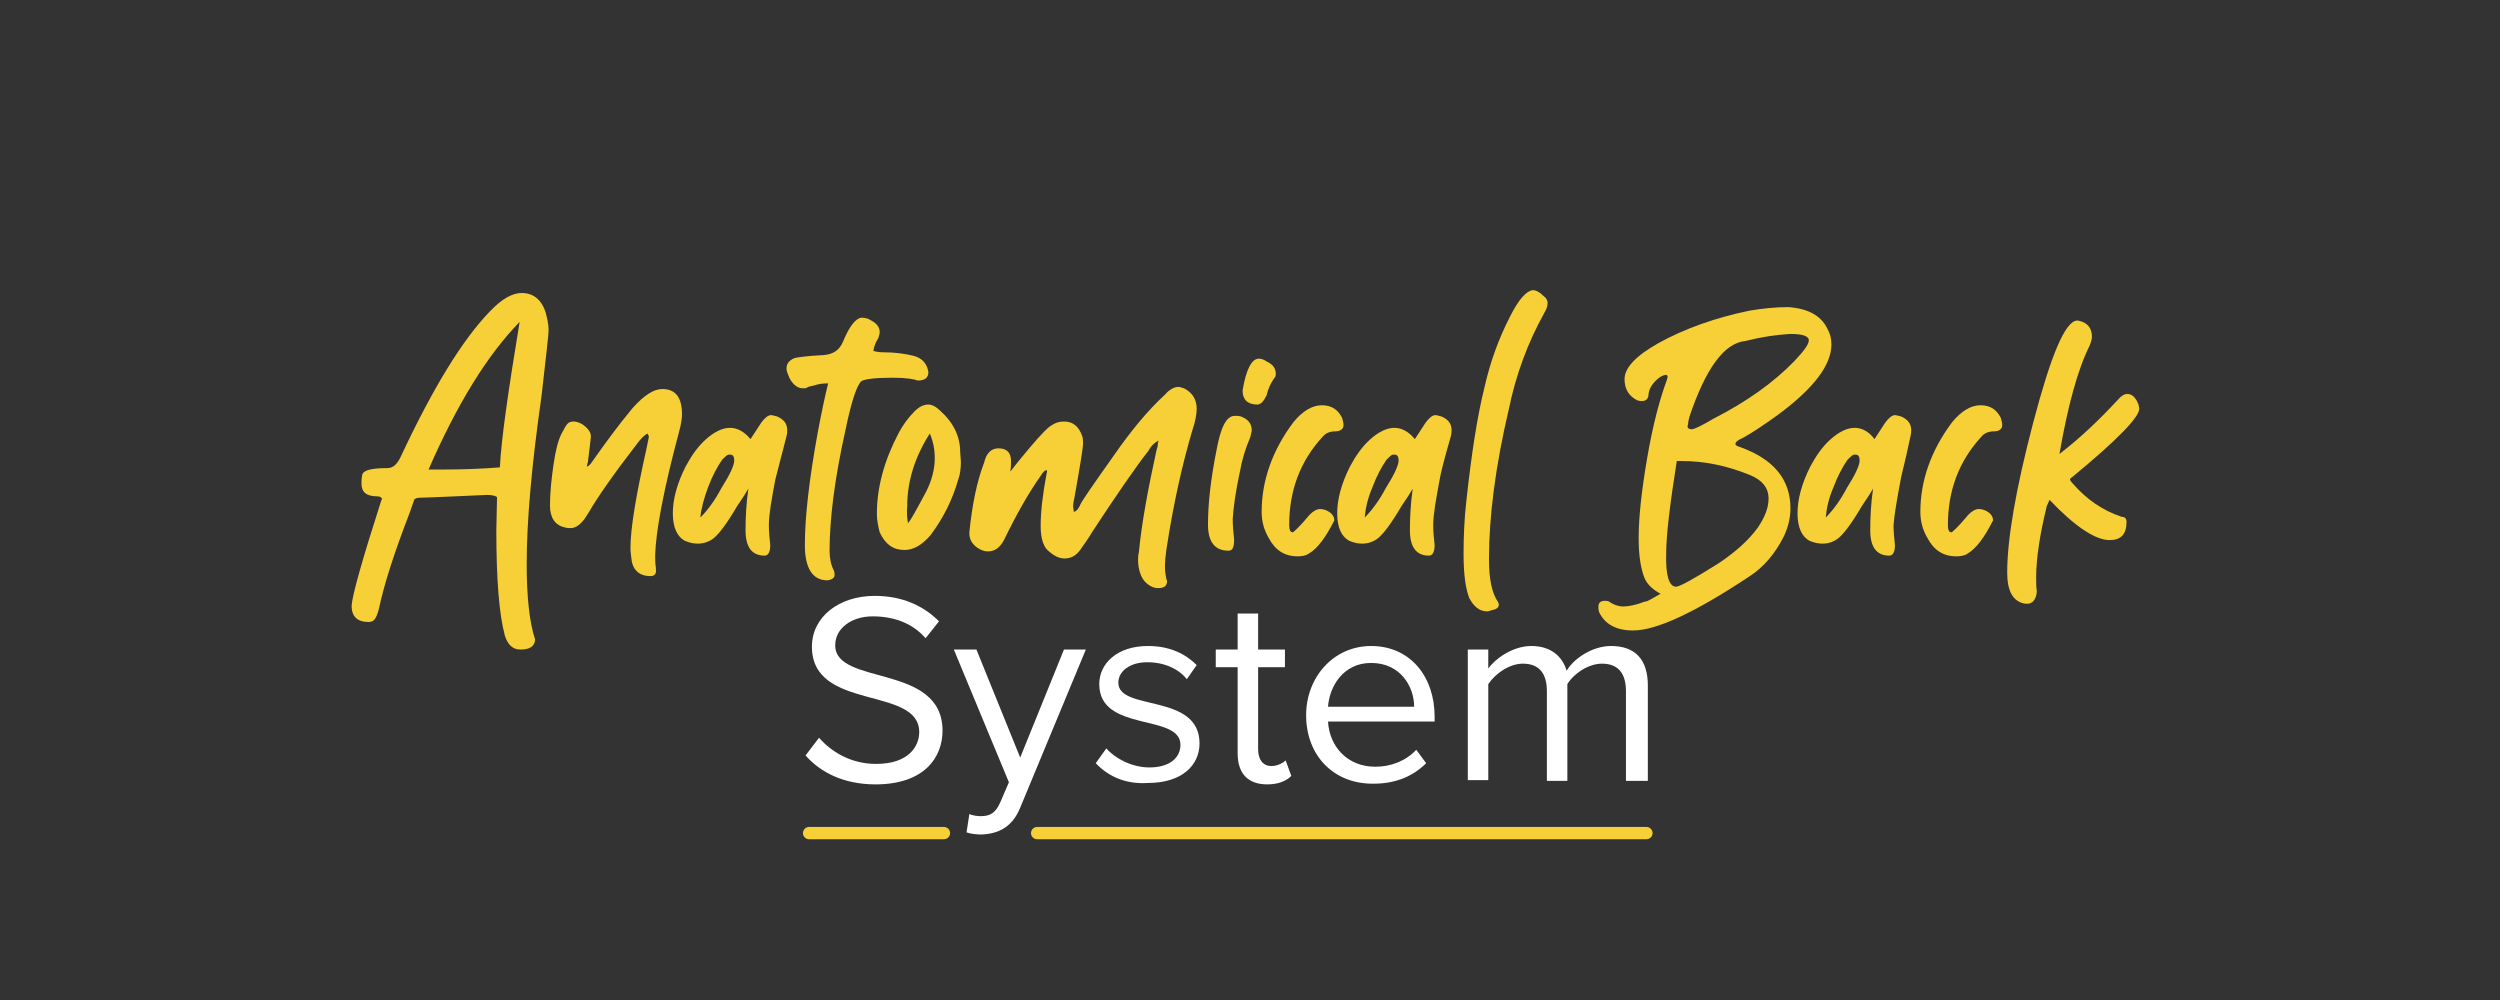 <svg xmlns="http://www.w3.org/2000/svg" xmlns:xlink="http://www.w3.org/1999/xlink" id="Capa_1" x="0px" y="0px" viewBox="0 0 354.1 141.7" style="enable-background:new 0 0 354.1 141.7;" xml:space="preserve"><rect x="0" y="0" width="354.1" height="141.7" fill="#333333" stroke="none"/><style type="text/css">	.st0{fill:#FFFFFF;}	.st1{fill:#F6D036;}			.st2{fill-rule:evenodd;clip-rule:evenodd;fill:none;stroke:#F6D036;stroke-width:1.742;stroke-linecap:round;stroke-linejoin:round;stroke-miterlimit:10;}</style><g>	<g>		<g>			<g>				<g>					<path class="st0" d="M114.1,107l1.9-2.5c1.7,1.9,4.4,3.7,8.1,3.7c4.6,0,6.1-2.5,6.1-4.5c0-6.6-15.2-2.9-15.2-12.1      c0-4.2,3.8-7.2,8.9-7.2c3.9,0,6.9,1.4,9.1,3.6l-1.9,2.4c-1.9-2.2-4.6-3.1-7.5-3.1c-3,0-5.3,1.7-5.3,4.1      c0,5.8,15.2,2.5,15.2,12.1c0,3.7-2.5,7.6-9.5,7.6C119.5,111.1,116.2,109.4,114.1,107z"></path>					<path class="st0" d="M137.3,115.3c0.4,0.2,1.1,0.3,1.6,0.3c1.3,0,2.1-0.4,2.8-2l1.2-2.8L135.1,92h3.2l6.2,15.3l6.2-15.3h3.1      l-9.3,22.4c-1.1,2.7-3,3.7-5.5,3.8c-0.6,0-1.6-0.1-2.1-0.3L137.3,115.3z"></path>					<path class="st0" d="M155.2,108.1l1.5-2.1c1.2,1.4,3.6,2.7,6.1,2.7c2.9,0,4.4-1.4,4.4-3.2c0-4.5-11.5-1.7-11.5-8.6      c0-2.9,2.5-5.4,6.9-5.4c3.2,0,5.4,1.2,6.9,2.7l-1.4,2c-1.1-1.4-3.1-2.4-5.6-2.4c-2.5,0-4.1,1.3-4.1,2.9      c0,4.1,11.5,1.4,11.5,8.6c0,3.1-2.5,5.6-7.3,5.6C159.6,111.1,157.1,110.1,155.2,108.1z"></path>					<path class="st0" d="M175.3,106.7V94.5h-3.1V92h3.1v-5.1h2.9V92h3.8v2.5h-3.8v11.6c0,1.4,0.6,2.4,1.9,2.4c0.8,0,1.6-0.4,2-0.8      l0.8,2.2c-0.7,0.7-1.8,1.2-3.4,1.2C176.7,111.1,175.3,109.5,175.3,106.7z"></path>					<path class="st0" d="M185,101.3c0-5.4,3.9-9.8,9.2-9.8c5.6,0,9,4.4,9,10v0.7h-15.1c0.2,3.5,2.7,6.4,6.7,6.4      c2.2,0,4.3-0.8,5.8-2.4l1.4,1.9c-1.9,1.9-4.4,2.9-7.4,2.9C189,111.1,185,107.1,185,101.3z M194.2,93.9c-4,0-5.9,3.4-6.1,6.2      h12.2C200.3,97.3,198.4,93.9,194.2,93.9z"></path>					<path class="st0" d="M230.3,110.6V97.9c0-2.4-1-3.9-3.4-3.9c-1.9,0-4,1.4-4.9,2.9v13.7h-2.9V97.9c0-2.4-1-3.9-3.4-3.9      c-1.9,0-3.9,1.4-4.9,2.9v13.6h-2.9V92h2.9v2.7c0.8-1.2,3.3-3.2,6.1-3.2c2.8,0,4.4,1.5,5,3.5c1-1.7,3.6-3.5,6.3-3.5      c3.4,0,5.2,1.9,5.2,5.6v13.5H230.3z"></path>				</g>			</g>			<g>				<g>					<path class="st1" d="M73.7,92c-1.1,0-1.8-0.7-2.2-2c-0.8-3-1.2-7.9-1.2-14.9l0.1-4.7c-0.3-0.2-0.8-0.3-1.4-0.3      c-0.4,0-1.9,0.1-4.5,0.2c-2.6,0.1-4.3,0.2-5.1,0.2c-0.3,0-0.5,0.1-0.7,0.2l-0.7,2c-2.2,5.7-3.6,10.1-4.3,13.4      c-0.2,0.9-0.5,1.5-0.7,1.7c-0.2,0.2-0.5,0.3-0.8,0.3c-1.6,0-2.4-0.8-2.4-2.3c0.1-1.5,1.5-6.5,4.2-14.9l0.1-0.2      c0-0.2-0.2-0.4-0.7-0.4c-1.5,0-2.2-0.6-2.2-1.8c0-0.3,0-0.7,0.1-1.2c0.1-0.7,1.3-1,3.6-1c0.8,0,1.4-0.6,1.9-1.7      c4.5-9.6,8.7-16.5,12.6-20.5c1.7-1.8,3.2-2.6,4.5-2.6c1.6,0,2.8,0.9,3.4,2.8c0.2,0.8,0.4,1.6,0.4,2.4c0,0.9-0.4,4-1,9.4      c-1.4,9.8-2.1,17.7-2.1,23.8c0,4.7,0.4,8.3,1.2,10.7C75.7,91.6,75,92,73.7,92z M63.1,66.5c2.5,0,5.1-0.1,7.7-0.3      c0.2-4,1.2-10.9,2.8-20.6c-4.5,4.6-8.8,11.5-12.9,20.9H63.1z"></path>					<path class="st1" d="M92.1,81.6c-1.4,0-2.3-0.7-2.6-2c-0.1-0.7-0.2-1.4-0.2-2c0-2.8,0.8-7.5,2.3-14.2l0.3-1.5      c0-0.1,0-0.2-0.1-0.3c0-0.1-0.1-0.1-0.1-0.2c-0.5,0.3-1,0.8-1.5,1.5c-3.4,4.4-5.6,7.6-6.7,9.5l-0.7,1.1c-0.7,0.9-1.3,1.3-2,1.3      c-0.2,0-0.5,0-0.8-0.1c-1.4-0.3-2.1-1.4-2.1-3.1c0-1.8,0.2-3.7,0.5-5.8c0.3-2.1,0.7-3.5,1.1-4.3c0.4-0.8,0.7-1.3,0.9-1.5      c0.2-0.2,0.5-0.3,0.8-0.3c0.6,0,1.3,0.3,1.9,0.9c0.4,0.4,0.6,0.8,0.6,1.2c-0.2,2-0.4,3.2-0.4,3.4c0,0.2-0.1,0.4-0.1,0.5      c0,0.1-0.1,0.3-0.1,0.4c0.3-0.1,0.5-0.3,0.7-0.6c1.9-2.7,3.8-5.3,5.8-7.7c1.6-1.8,3-2.7,4.2-2.7c1.9,0,2.8,1.2,2.8,3.6      c0,0.5-0.1,1.3-0.4,2.4c-2.2,8.2-3.3,14.1-3.4,17.5c0,0.6,0,1.2,0.1,1.8v0.2C93,81.3,92.7,81.6,92.1,81.6z"></path>					<path class="st1" d="M109.8,68c-0.5,2.7-0.9,4.9-0.9,6.4c0,0.9,0.1,1.9,0.2,2.8c0,1-0.3,1.5-0.8,1.5c-1.8,0-2.7-1.2-2.7-3.6      c0-1.8,0.1-3.8,0.4-5.9c-0.1,0.2-0.3,0.5-0.6,1l-1,1.5c-1.4,2.4-2.6,4-3.4,4.6c-0.7,0.5-1.4,0.7-2.2,0.7      c-0.5,0-1.1-0.1-1.8-0.4c-1.1-0.6-1.7-1.9-1.7-3.9c0-2,0.6-4.2,1.8-6.6c0.8-1.5,1.7-2.8,2.8-3.8c1.2-1.1,2.4-1.7,3.5-1.7      c1,0,2,0.5,2.9,1.6l1.5-2.3c0.5-0.7,1-1.1,1.4-1.1c0.2,0,0.5,0.1,0.9,0.2c0.9,0.4,1.4,1,1.4,1.9c0,0.2,0,0.5-0.1,0.9      C110.5,65.2,110,67.3,109.8,68z M99.2,73.3c1.1-1.1,2.1-2.5,3-4.2c1.2-1.9,1.8-3.2,1.8-3.9c0-0.5-0.2-0.8-0.5-0.8h-0.3      c-0.2,0-0.5,0.3-0.9,0.7c-0.7,1-1.4,2.3-2,3.9C99.7,70.6,99.3,72.1,99.2,73.3z"></path>					<path class="st1" d="M117.2,82.2c-2.1,0-3.2-1.7-3.2-5c0-3.9,0.6-9.2,1.8-15.8c0.6-3.2,1.1-5.5,1.5-7.1c-0.8,0-1.4,0.1-2,0.3      c-0.5,0.1-0.9,0.2-1,0.3c-0.1,0.1-0.3,0.1-0.6,0.1c-0.7,0-1.4-0.5-1.9-1.5c-0.2-0.5-0.4-0.9-0.4-1.3c0-0.7,0.4-1.2,1.2-1.5      c0.5-0.1,1.8-0.3,4-0.4c1.4-0.1,2.3-0.7,2.8-1.9c0.9-2.2,1.8-3.3,2.6-3.4c0.5,0,1,0.1,1.4,0.4c0.8,0.4,1.2,1,1.2,1.6      c0,0.3-0.1,0.6-0.2,0.9c-0.4,0.6-0.6,1.2-0.7,1.8c0.3,0.1,0.8,0.2,1.4,0.2c1.7,0,3.1,0.2,4.3,0.5c1.2,0.3,1.9,1.1,2.1,2.3      c0,0.8-0.5,1.2-1.5,1.2c-0.5-0.2-1.7-0.4-3.5-0.4c-2.6,0-4.1,0.2-4.5,0.5c-0.6,0.5-1.4,2.8-2.2,6.7c-1.6,7.1-2.3,12.9-2.3,17.3      c0,1.1,0.2,2,0.6,2.8c0.1,0.2,0.1,0.4,0.1,0.5C118.3,81.8,117.9,82.1,117.2,82.2z"></path>					<path class="st1" d="M128.1,77.9c-1.6,0-2.7-0.8-3.5-2.5c-0.2-0.8-0.4-1.7-0.4-2.6c0-3.7,1-7.5,3.1-11.5c0.6-1.1,1.3-2.1,2.2-3      c0.7-0.7,1.3-1,2-1c0.5,0,1.1,0.3,1.7,0.9c1.9,1.7,2.8,3.7,2.8,5.8l0.1,1.4c0,0.9-0.1,1.8-0.4,2.6c-0.8,2.8-2.1,5.4-3.9,7.8      C130.6,77.2,129.4,77.9,128.1,77.9z M128.6,74.1c0.4-0.4,1.2-1.9,2.6-4.5c0.8-1.6,1.2-3.2,1.2-4.7c0-1.2-0.2-2.3-0.7-3.5      c-2.1,3.3-3.2,6.7-3.2,10.3C128.4,72.6,128.5,73.4,128.6,74.1z"></path>					<path class="st1" d="M164,83.3c-0.5,0-1-0.2-1.5-0.6c-0.5-0.4-0.8-0.9-1-1.5c-0.2-0.6-0.3-1.2-0.3-1.8c0-0.4,0-0.8,0.1-1.1      c0.4-4.2,1.3-9,2.5-14.5c0.1-0.3,0.2-0.6,0.2-1l0.1-0.4c-0.6,0.3-1.1,0.8-1.4,1.4c-1.8,2.3-4.5,6.2-8.1,11.7      c-0.4,0.7-0.9,1.4-1.4,2.1l-0.2,0.3c-0.6,0.8-1.3,1.2-2.2,1.2c-0.7,0-1.4-0.3-2.1-0.9c-0.9-0.6-1.3-1.9-1.3-3.7      c0-2.1,0.3-4.5,0.8-7.2l0.1-0.5c0-0.1,0-0.2-0.1-0.2c-0.2,0-0.5,0.3-0.8,0.8c-1.7,2.4-3.4,5.4-5.2,9.1      c-0.6,1.1-1.3,1.6-2.3,1.6c-0.5,0-1.1-0.2-1.7-0.7c-0.6-0.5-0.9-1.1-0.9-1.9v-0.1c0.4-4,1.1-7.3,2.1-9.9c0.3-1.3,1-2,2-2      c1.2,0,1.8,0.6,1.8,1.8c0,0.4,0,0.9-0.1,1.5l1.1-1.4c2.2-2.7,3.7-4.4,4.5-5c0.7-0.5,1.3-0.7,2-0.7c1.3,0,2.1,0.7,2.6,2.1      c0.1,0.3,0.1,0.7,0.1,1.1c0,0.5-0.4,3-1.2,7.5c-0.1,0.4-0.2,0.9-0.2,1.4l0.1,0.7c0.4-0.1,0.7-0.5,0.9-1      c0.2-0.5,1.8-2.8,4.7-6.9c2.5-3.6,4.9-6.5,7.3-8.7c0.6-0.7,1.3-1.1,1.9-1.1c0.2,0,0.5,0.1,0.8,0.2c1.2,0.6,1.8,1.6,1.8,2.9      c0,0.8-0.2,1.8-0.6,3c-1.4,4.7-2.7,10.4-3.7,17c-0.1,0.7-0.2,1.6-0.2,2.5c0,0.5,0.1,1.1,0.2,1.6l0.1,0.3      C165.3,83,164.9,83.3,164,83.3z"></path>					<path class="st1" d="M174,78c-1.9,0-2.9-1.2-2.9-3.7c0-3,0.4-6.5,1.2-10.5c0.6-3.3,1.4-4.9,2.6-4.9c0.3,0,0.6,0,0.9,0.1      c1,0.4,1.5,1,1.5,2l-0.2,0.9c-0.7,1.6-1.2,3.3-1.5,5c-0.6,2.8-0.9,5-1,6.6c0,1,0.1,1.9,0.2,2.9C174.8,77.5,174.6,78,174,78z       M178.1,57.3c-1.4,0-2.1-0.7-2.1-2c0.5-3,1.3-4.5,2.3-4.5c0.3,0,0.7,0.1,1.1,0.4c0.9,0.4,1.3,1,1.3,1.7c0,0.2,0,0.4-0.1,0.5      c-0.6,0.8-1,1.7-1.2,2.6C179,56.8,178.6,57.3,178.1,57.3z"></path>					<path class="st1" d="M183.8,78.8c-1.9,0-3.2-0.9-4.1-2.6c-0.7-1.2-1-2.4-1-3.7c0-4.4,1.5-8.7,4.5-12.7c1.3-1.6,2.7-2.4,4-2.4      c1.4,0,2.3,0.6,2.9,1.8c0.1,0.4,0.2,0.7,0.2,1c0,0.6-0.5,0.9-1.2,0.9c-0.8,0-1.4,0.3-1.8,0.8c-3.1,3.4-4.7,7.5-4.7,12.5      c0,0.7,0.2,1,0.5,1c0.1,0,1-0.8,2.4-2.5c0.5-0.5,1-0.8,1.5-0.8c0.5,0,1,0.2,1.4,0.5c0.4,0.3,0.6,0.7,0.6,1.1      c-1.2,2.4-2.4,4-3.6,4.7C185,78.7,184.4,78.8,183.8,78.8z"></path>					<path class="st1" d="M203.9,68c-0.5,2.7-0.9,4.9-0.9,6.4c0,0.9,0.1,1.9,0.2,2.8c0,1-0.3,1.5-0.8,1.5c-1.8,0-2.7-1.2-2.7-3.6      c0-1.8,0.1-3.8,0.4-5.9c-0.1,0.2-0.3,0.5-0.6,1l-1,1.5c-1.4,2.4-2.6,4-3.4,4.6c-0.7,0.5-1.4,0.7-2.2,0.7      c-0.5,0-1.1-0.1-1.8-0.4c-1.1-0.6-1.7-1.9-1.7-3.9c0-2,0.6-4.2,1.8-6.6c0.8-1.5,1.7-2.8,2.8-3.8c1.2-1.1,2.4-1.7,3.5-1.7      c1,0,2,0.5,2.9,1.6l1.5-2.3c0.5-0.7,1-1.1,1.4-1.1c0.2,0,0.5,0.1,0.9,0.2c0.9,0.4,1.4,1,1.4,1.9c0,0.2,0,0.5-0.1,0.9      C204.5,65.2,204,67.3,203.9,68z M193.3,73.3c1.1-1.1,2.1-2.5,3-4.2c1.2-1.9,1.8-3.2,1.8-3.9c0-0.5-0.2-0.8-0.5-0.8h-0.3      c-0.2,0-0.5,0.3-0.9,0.7c-0.7,1-1.4,2.3-2,3.9C193.7,70.6,193.4,72.1,193.3,73.3z"></path>					<path class="st1" d="M210.7,86.6c-1.1,0-1.9-0.6-2.6-1.9c-0.5-1.3-0.8-3.3-0.8-6.2c0-2.5,0.1-5,0.4-7.6      c0.7-6.4,1.5-11.8,2.6-16.2c0.8-3.5,2-6.8,3.6-9.9c1.2-2.4,2.3-3.6,3.2-3.7c0.5,0,1,0.3,1.5,0.8c0.4,0.3,0.6,0.6,0.6,1      c0,0.4-0.1,0.8-0.4,1.3c-2.4,4.3-4.1,8.9-5.1,13.8c-1.9,8.1-2.8,15.2-2.8,21.2c0,2.8,0.4,4.8,1.3,6.1l0.1,0.3      c0,0.4-0.3,0.7-0.9,0.8L210.7,86.6z"></path>					<path class="st1" d="M231.3,89.3c-2.4,0-4-0.9-4.8-2.6c-0.1-0.3-0.1-0.6-0.1-0.8c0-0.5,0.3-0.8,0.9-0.8c0.2,0,0.4,0,0.6,0.1      c0.7,0.5,1.4,0.7,2,0.7c0.8,0,1.8-0.2,3.1-0.7h0.1c0.2,0,0.9-0.4,2.1-1.1c-1.1-0.6-1.9-1.3-2.3-2.3c-0.5-1.3-0.8-3.1-0.8-5.6      c0-2.9,0.4-6.6,1.2-11.3c0.8-4.7,1.8-8.4,2.8-11.1l0.1-0.4c0-0.2-0.1-0.3-0.2-0.3c-0.2,0-0.6,0.1-1,0.4      c-0.9,0.7-1.4,1.5-1.5,2.3c0,0.6-0.3,1-0.9,1c-0.2,0-0.4,0-0.7-0.1c-1.2-0.6-1.8-1.6-1.8-3c0-1.6,1.6-3.3,4.8-5.1      c3.8-2.1,8.1-3.6,12.9-4.6c1.8-0.3,3.6-0.5,5.5-0.5c2.8,0.2,4.6,1.2,5.5,3c0.4,0.7,0.6,1.4,0.6,2.3c0,2.9-2.5,6.2-7.5,9.9      c-2.2,1.6-3.9,2.7-5,3.3c-0.7,0.3-1.1,0.6-1.1,0.9c0,0.1,0.2,0.3,0.6,0.4c4.8,1.7,7.2,4.6,7.2,8.7c0,1.3-0.3,2.6-0.9,3.9      c-1.2,2.4-2.8,4.4-5,5.8C240,86.8,234.6,89.3,231.3,89.3z M237.4,83.1c0.5,0,2.5-1.1,6-3.3c2.4-1.6,4.3-3.3,5.6-5.1      c1-1.5,1.5-2.8,1.5-4.1c0-1.5-0.9-2.6-2.6-3.3c-3.4-1.4-6.6-2-9.7-2h-0.7c-1,6.3-1.5,10.6-1.5,13      C235.9,81.5,236.4,83.1,237.4,83.1z M239.6,60.8c0.4,0,1.4-0.5,3.1-1.5c4.7-2.4,8.5-5.1,11.5-8.2c1.3-1.4,2-2.3,2-2.9      c0-0.6-0.9-0.9-2.6-0.9c-1.9,0.1-4,0.4-6.4,1c-3,0.3-5.6,3.9-7.9,10.7c-0.1,0.4-0.2,0.8-0.2,1.1      C238.9,60.5,239.1,60.8,239.6,60.8z"></path>					<path class="st1" d="M269.2,68c-0.5,2.7-0.9,4.9-1,6.4c0,0.9,0.1,1.9,0.2,2.8c0,1-0.3,1.5-0.8,1.5c-1.8,0-2.7-1.2-2.7-3.6      c0-1.8,0.1-3.8,0.4-5.9c-0.1,0.2-0.3,0.5-0.6,1l-1,1.5c-1.4,2.4-2.6,4-3.4,4.6c-0.7,0.5-1.4,0.7-2.2,0.7      c-0.5,0-1.1-0.1-1.8-0.4c-1.1-0.6-1.7-1.9-1.7-3.9c0-2,0.6-4.2,1.8-6.6c0.8-1.5,1.7-2.8,2.8-3.8c1.2-1.1,2.4-1.7,3.5-1.7      c1,0,2,0.5,2.8,1.6l1.5-2.3c0.5-0.7,1-1.1,1.4-1.1c0.2,0,0.5,0.1,0.9,0.2c0.9,0.4,1.4,1,1.4,1.9c0,0.2,0,0.5-0.1,0.9      C269.9,65.2,269.3,67.3,269.2,68z M258.6,73.3c1.1-1.1,2.1-2.5,3-4.2c1.2-1.9,1.8-3.2,1.8-3.9c0-0.5-0.2-0.8-0.5-0.8h-0.3      c-0.2,0-0.5,0.3-0.9,0.7c-0.7,1-1.4,2.3-2,3.9C259,70.6,258.7,72.1,258.6,73.3z"></path>					<path class="st1" d="M277.1,78.8c-1.9,0-3.2-0.9-4.1-2.6c-0.7-1.2-1-2.4-1-3.7c0-4.4,1.5-8.7,4.5-12.7c1.3-1.6,2.7-2.4,4-2.4      c1.4,0,2.3,0.6,2.9,1.8c0.1,0.4,0.2,0.7,0.2,1c0,0.6-0.5,0.9-1.2,0.9c-0.8,0-1.4,0.3-1.8,0.8c-3.1,3.4-4.7,7.5-4.7,12.5      c0,0.7,0.2,1,0.5,1c0.1,0,1-0.8,2.4-2.5c0.5-0.5,1-0.8,1.5-0.8c0.5,0,1,0.2,1.4,0.5c0.4,0.3,0.6,0.7,0.6,1.1      c-1.2,2.4-2.4,4-3.6,4.7C278.3,78.7,277.7,78.8,277.1,78.8z"></path>					<path class="st1" d="M287.4,85.5h-0.6c-1.7-0.3-2.5-1.8-2.5-4.4c0-4.7,1.2-11.8,3.7-21.3c2.5-9.5,4.5-14.3,6.2-14.4      c0.2,0,0.5,0.1,0.8,0.2c0.9,0.4,1.3,1.1,1.3,2.1c0,0.3-0.1,0.7-0.3,1.2c-1.7,3.4-3.1,8.5-4.3,15.4c3-2.3,5.7-4.9,8.3-7.7      c0.4-0.5,0.9-0.8,1.3-0.8c0.7,0,1.2,0.5,1.6,1.5l0.1,0.6c0,1.2-3.1,4.4-9.4,9.6c-0.3,0.2-0.4,0.3-0.4,0.4      c0,0.1,0.1,0.3,0.4,0.6c1.9,2.2,4.2,3.8,6.9,4.7c0.4,0,0.7,0.2,0.7,0.7c0,1.8-0.8,2.6-2.4,2.6c-2,0-4.9-1.9-8.5-5.7l-0.4,0.9      c-1,4.1-1.5,7.5-1.5,10.1c0,0.7,0,1.4,0.1,2C288.4,84.7,288.1,85.3,287.4,85.5z"></path>				</g>			</g>		</g>	</g>	<g>		<line class="st2" x1="114.6" y1="118" x2="133.7" y2="118"></line>	</g>	<g>		<line class="st2" x1="146.9" y1="118" x2="233.2" y2="118"></line>	</g></g></svg>